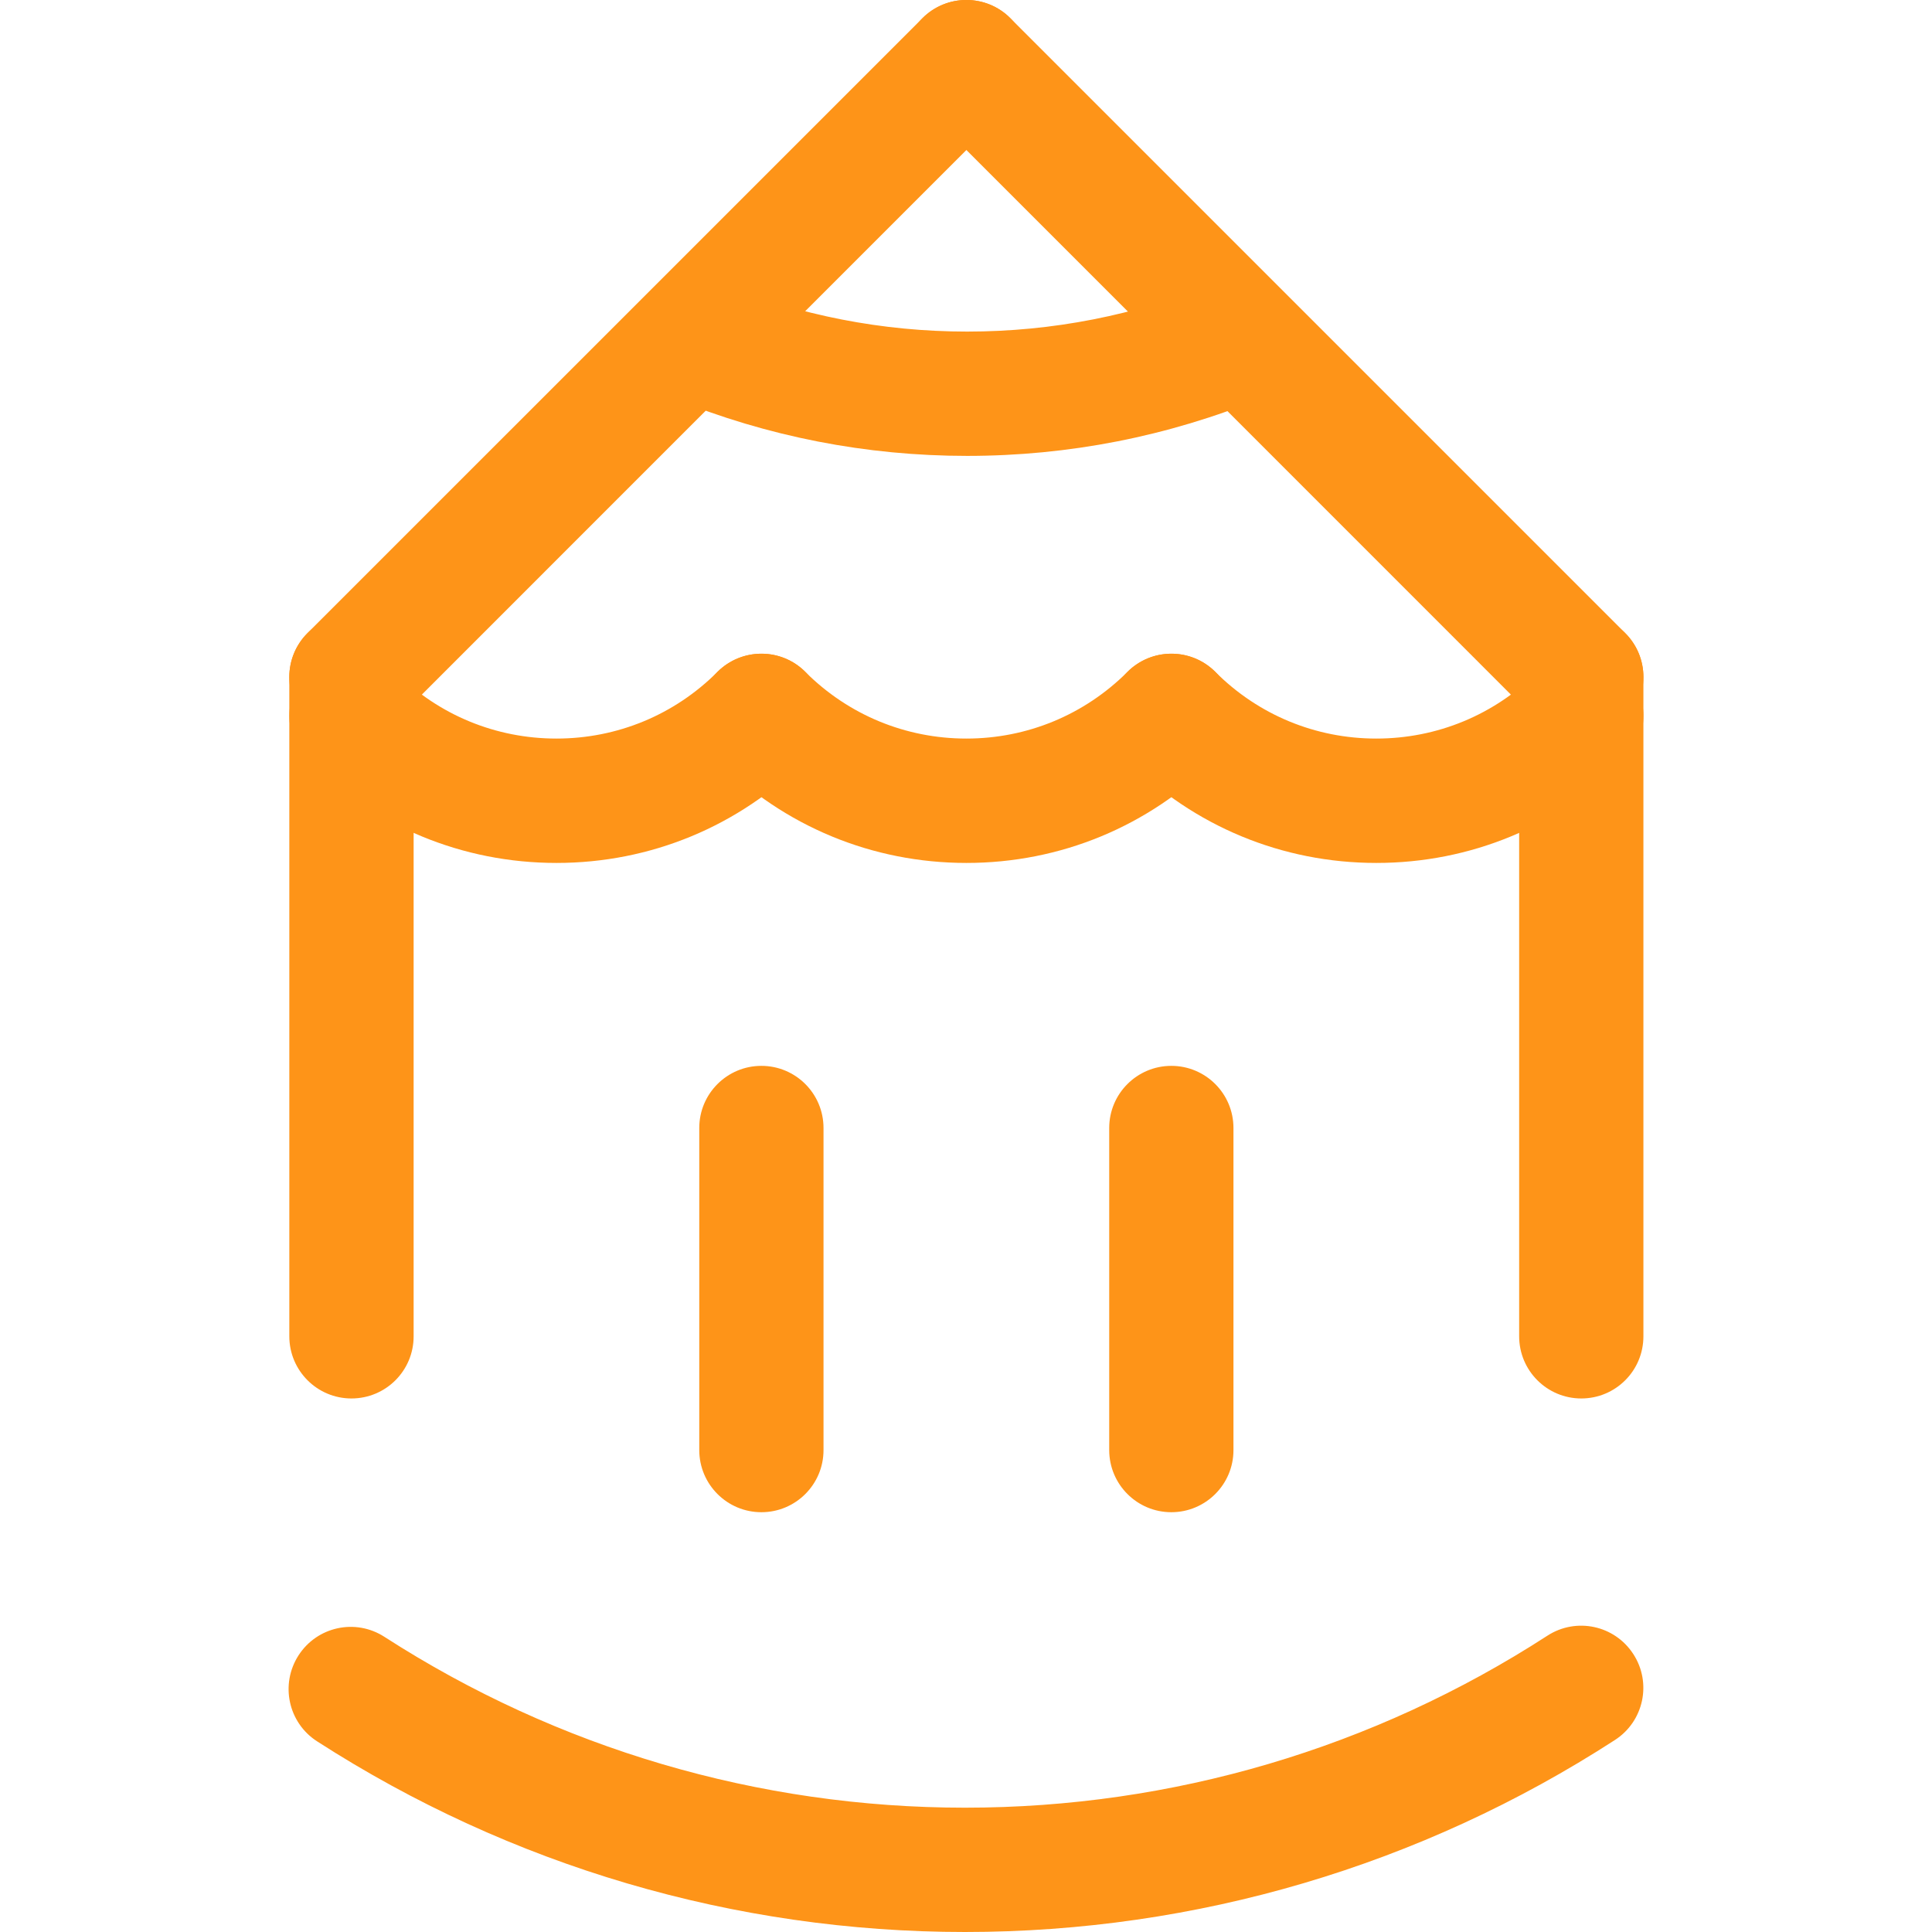 <?xml version="1.0" encoding="utf-8"?>
<!-- Generator: Adobe Illustrator 16.0.0, SVG Export Plug-In . SVG Version: 6.00 Build 0)  -->
<!DOCTYPE svg PUBLIC "-//W3C//DTD SVG 1.1//EN" "http://www.w3.org/Graphics/SVG/1.1/DTD/svg11.dtd">
<svg version="1.1" id="Calque_1" xmlns="http://www.w3.org/2000/svg" xmlns:xlink="http://www.w3.org/1999/xlink" x="0px" y="0px"
	 width="32px" height="32px" viewBox="0 0 32 32" enable-background="new 0 0 32 32" xml:space="preserve">
<g>
	<path fill="#FE9418" d="M26.191,12.244c-0.264,0-0.527-0.101-0.729-0.302L15.279,1.757c-0.403-0.402-0.403-1.054,0-1.456
		c0.402-0.402,1.054-0.402,1.455,0l10.185,10.185c0.402,0.402,0.402,1.054,0,1.456C26.718,12.143,26.455,12.244,26.191,12.244z"/>
	<path fill="#FE9418" d="M5.821,12.244c-0.263,0-0.526-0.101-0.728-0.302c-0.402-0.402-0.402-1.053,0-1.456L15.279,0.301
		c0.401-0.402,1.054-0.402,1.455,0c0.402,0.402,0.402,1.054,0,1.456L6.55,11.942C6.349,12.143,6.085,12.244,5.821,12.244z"/>
	<path fill="#FE9418" d="M5.821,23.163c-0.568,0-1.029-0.461-1.029-1.03V11.214c0-0.569,0.461-1.029,1.029-1.029
		c0.569,0,1.03,0.46,1.03,1.029v10.918C6.852,22.702,6.391,23.163,5.821,23.163z"/>
	<path fill="#FE9418" d="M26.191,23.163c-0.568,0-1.029-0.461-1.029-1.03V11.214c0-0.569,0.461-1.029,1.029-1.029
		s1.029,0.46,1.029,1.029v10.918C27.221,22.702,26.76,23.163,26.191,23.163z"/>
	<path fill="#FE9418" d="M12.611,25.047c-0.568,0-1.029-0.461-1.029-1.03v-5.334c0-0.568,0.461-1.029,1.029-1.029
		s1.029,0.46,1.029,1.029v5.334C13.641,24.585,13.18,25.047,12.611,25.047z"/>
	<path fill="#FE9418" d="M19.401,25.047c-0.568,0-1.029-0.461-1.029-1.03v-5.334c0-0.568,0.461-1.029,1.029-1.029
		s1.029,0.46,1.029,1.029v5.334C20.431,24.585,19.97,25.047,19.401,25.047z"/>
	<path fill="#FE9418" d="M16.019,7.551c-1.672,0-3.307-0.319-4.855-0.949c-0.527-0.214-0.78-0.815-0.566-1.341
		c0.214-0.527,0.815-0.78,1.341-0.566c1.303,0.529,2.676,0.797,4.081,0.797c1.413,0,2.793-0.271,4.1-0.805
		c0.526-0.214,1.128,0.038,1.343,0.563c0.215,0.526-0.038,1.127-0.564,1.343C19.342,7.229,17.7,7.551,16.019,7.551z"/>
	<path fill="#FE9418" d="M16.007,14.293c-1.558,0-3.021-0.606-4.123-1.708c-0.402-0.402-0.402-1.054-0.001-1.456
		c0.403-0.402,1.055-0.402,1.456,0c0.713,0.712,1.66,1.104,2.668,1.104c1.007,0,1.954-0.393,2.667-1.104
		c0.402-0.402,1.054-0.402,1.456,0c0.401,0.402,0.401,1.054-0.001,1.456C19.027,13.688,17.563,14.293,16.007,14.293z"/>
	<path fill="#FE9418" d="M22.796,14.293c-1.557,0-3.021-0.606-4.122-1.708c-0.402-0.402-0.402-1.054,0-1.456
		c0.402-0.402,1.054-0.402,1.456,0c0.712,0.712,1.659,1.104,2.666,1.104c1.008,0,1.955-0.393,2.668-1.104
		c0.401-0.402,1.054-0.402,1.455,0c0.402,0.402,0.402,1.054,0,1.456C25.817,13.688,24.354,14.293,22.796,14.293z"/>
	<path fill="#FE9418" d="M9.217,14.293c-1.558,0-3.021-0.606-4.123-1.708c-0.402-0.402-0.402-1.054,0-1.456s1.054-0.402,1.456,0
		c0.712,0.712,1.659,1.104,2.667,1.104c1.007,0,1.955-0.393,2.666-1.104c0.403-0.402,1.055-0.402,1.456,0
		c0.402,0.402,0.402,1.054,0.001,1.456C12.238,13.688,10.773,14.293,9.217,14.293z"/>
	<path fill="#FE9418" d="M15.983,32c-3.814,0-7.525-1.092-10.731-3.158c-0.479-0.308-0.615-0.945-0.308-1.423
		c0.308-0.479,0.944-0.617,1.423-0.308c2.873,1.852,6.198,2.83,9.616,2.83c3.432,0,6.768-0.985,9.647-2.849
		c0.477-0.309,1.114-0.173,1.423,0.305c0.31,0.477,0.173,1.115-0.305,1.423C23.535,30.9,19.813,32,15.983,32z"/>
</g>
</svg>
